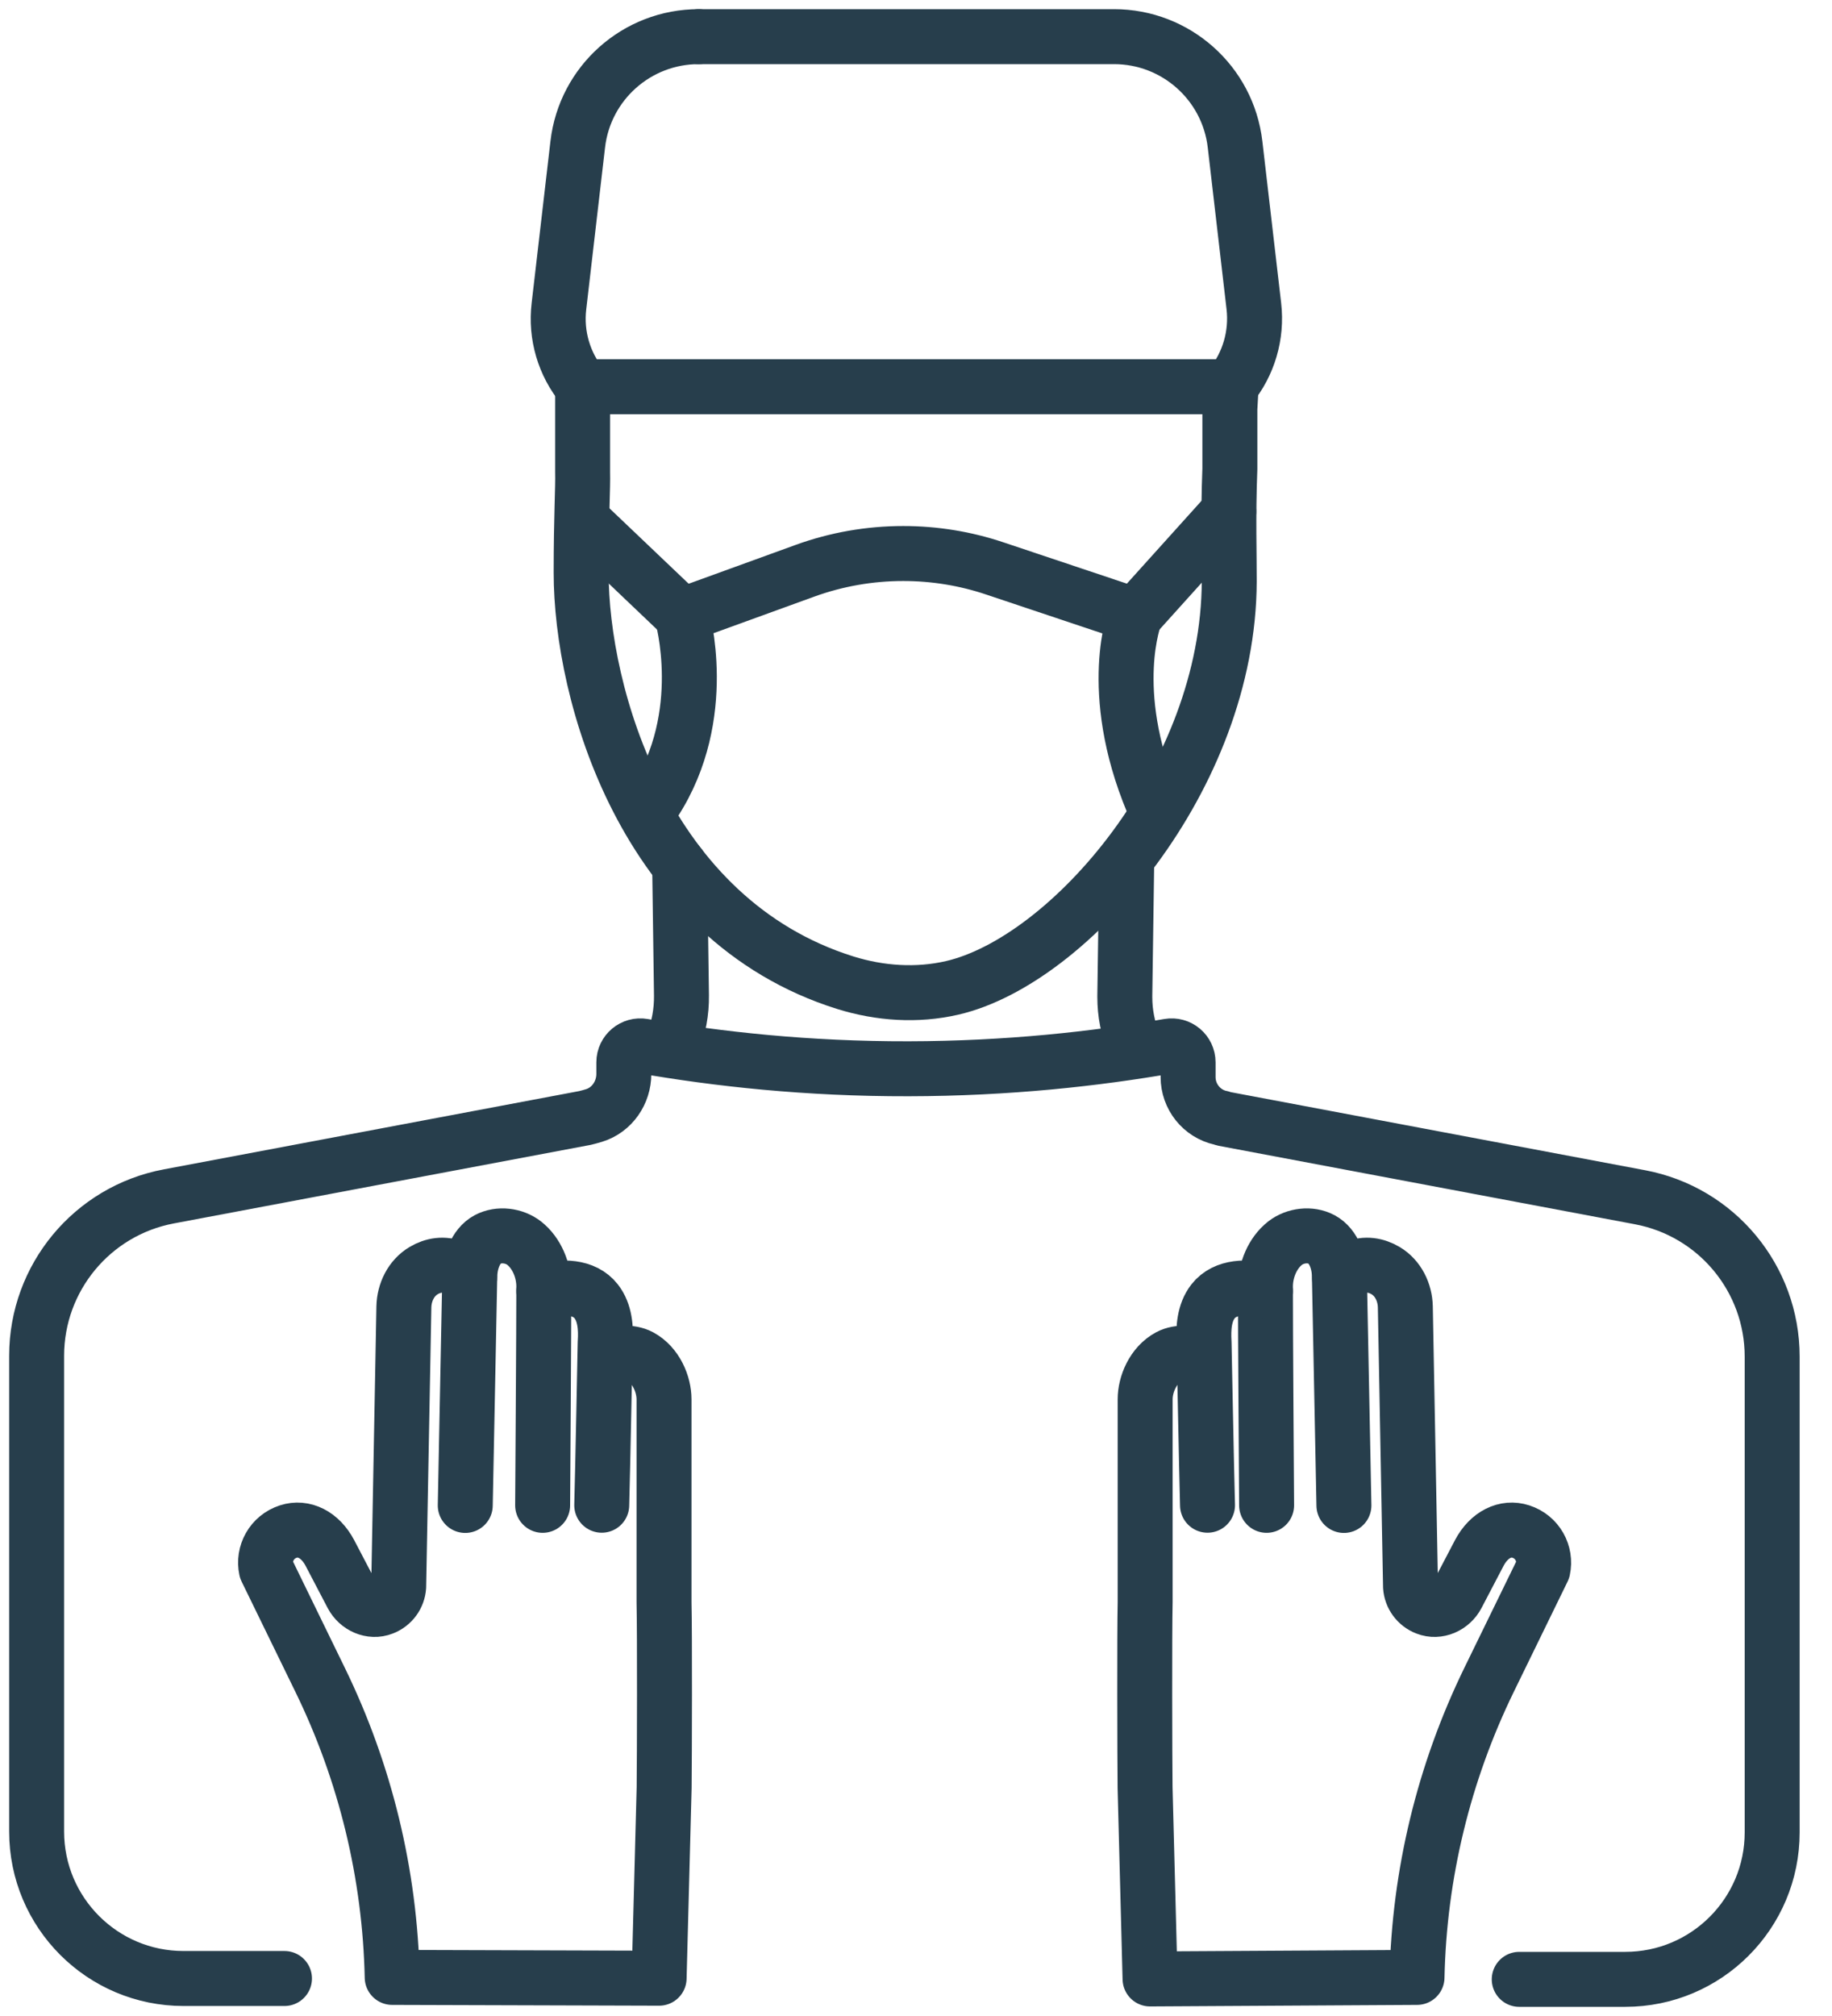 <svg xmlns="http://www.w3.org/2000/svg" width="50" height="55" viewBox="0 0 50 55" fill="none"><path d="M33.566 11.155V12.793C33.515 14.109 33.552 15.164 33.549 15.859C33.535 21.198 29.195 26.21 25.987 26.951C25.024 27.173 24.016 27.104 23.073 26.811C17.574 25.09 15.858 18.91 15.861 15.619C15.861 14.075 15.913 13.303 15.901 12.884V10.551H33.6L33.566 11.155Z" stroke="#273E4C" stroke-width="1.5" stroke-linecap="round" stroke-linejoin="round"></path><path d="M30.939 28.45C30.782 28.056 30.699 27.638 30.699 27.204V27.159L30.75 23.592" stroke="#273E4C" stroke-width="1.5" stroke-linecap="round" stroke-linejoin="round"></path><path d="M18.55 23.616L18.599 27.158C18.604 27.605 18.525 28.044 18.359 28.448" stroke="#273E4C" stroke-width="1.5" stroke-linecap="round" stroke-linejoin="round"></path><path d="M15.902 10.55C15.394 9.938 15.161 9.143 15.255 8.354L15.768 3.94C15.961 2.265 17.38 1 19.07 1" stroke="#273E4C" stroke-width="1.5" stroke-linecap="round" stroke-linejoin="round"></path><path d="M19.066 1H30.406C32.093 1 33.514 2.265 33.708 3.94L34.221 8.354C34.312 9.143 34.079 9.938 33.574 10.55" stroke="#273E4C" stroke-width="1.5" stroke-linecap="round" stroke-linejoin="round"></path><path d="M14.81 41.068C14.81 41.068 14.844 36.062 14.842 35.096C14.842 34.66 14.653 34.187 14.303 33.913C14.03 33.703 13.619 33.649 13.309 33.814C12.967 33.996 12.819 34.466 12.824 34.831" stroke="#273E4C" stroke-width="1.5" stroke-linecap="round" stroke-linejoin="round"></path><path d="M14.842 35.224C15.318 35.084 15.942 35.081 16.272 35.503C16.514 35.814 16.543 36.238 16.517 36.631C16.517 36.631 16.449 40.17 16.423 41.065" stroke="#273E4C" stroke-width="1.5" stroke-linecap="round" stroke-linejoin="round"></path><path d="M16.528 37.054C16.793 36.889 17.212 36.869 17.471 37.008C17.912 37.245 18.123 37.772 18.123 38.176V43.712C18.143 44.524 18.135 47.952 18.126 48.767L17.989 53.969L10.704 53.947C10.644 51.132 9.972 48.362 8.738 45.832L7.268 42.818C7.174 42.382 7.419 41.929 7.869 41.783C8.285 41.647 8.735 41.86 9.003 42.367L9.607 43.521C9.767 43.826 10.131 43.992 10.45 43.866C10.704 43.769 10.864 43.538 10.881 43.288L11.023 35.652C11.032 35.256 11.22 34.869 11.559 34.666C11.815 34.512 12.12 34.464 12.394 34.584C12.545 34.649 12.77 34.786 12.818 34.977L12.698 41.071" stroke="#273E4C" stroke-width="1.5" stroke-linecap="round" stroke-linejoin="round"></path><path d="M34.569 41.068C34.569 41.068 34.534 36.062 34.537 35.096C34.537 34.66 34.725 34.187 35.076 33.913C35.349 33.703 35.76 33.649 36.07 33.814C36.412 33.996 36.56 34.466 36.554 34.831" stroke="#273E4C" stroke-width="1.5" stroke-linecap="round" stroke-linejoin="round"></path><path d="M34.537 35.224C34.062 35.084 33.438 35.081 33.107 35.503C32.865 35.814 32.839 36.238 32.862 36.631C32.862 36.631 32.931 40.17 32.956 41.065" stroke="#273E4C" stroke-width="1.5" stroke-linecap="round" stroke-linejoin="round"></path><path d="M32.85 37.054C32.585 36.889 32.166 36.869 31.907 37.008C31.465 37.245 31.254 37.772 31.254 38.176V43.712C31.235 44.524 31.243 47.952 31.252 48.767L31.388 53.989L38.674 53.947C38.733 51.132 39.406 48.362 40.639 45.832L42.11 42.818C42.204 42.382 41.959 41.929 41.508 41.783C41.093 41.647 40.642 41.86 40.374 42.367L39.77 43.521C39.611 43.826 39.246 43.992 38.927 43.866C38.674 43.769 38.514 43.538 38.497 43.288L38.355 35.652C38.346 35.256 38.158 34.869 37.819 34.666C37.562 34.512 37.258 34.464 36.984 34.584C36.833 34.649 36.608 34.786 36.559 34.977L36.679 41.071" stroke="#273E4C" stroke-width="1.5" stroke-linecap="round" stroke-linejoin="round"></path><path d="M17.859 21.884C19.401 19.511 18.612 16.79 18.612 16.79L21.965 15.573C22.826 15.26 23.737 15.101 24.652 15.101C25.501 15.101 26.344 15.237 27.151 15.508L30.983 16.79C30.983 16.79 30.179 18.819 31.458 21.884" stroke="#273E4C" stroke-width="1.5" stroke-linecap="round" stroke-linejoin="round"></path><path d="M30.986 16.787L33.536 13.958" stroke="#273E4C" stroke-width="1.5" stroke-linecap="round" stroke-linejoin="round"></path><path d="M18.613 16.787L15.889 14.194" stroke="#273E4C" stroke-width="1.5" stroke-linecap="round" stroke-linejoin="round"></path><path d="M7.764 53.977H5.009C2.795 53.977 1 52.182 1 49.969V36.988C1 34.86 2.516 33.033 4.607 32.64L15.967 30.5C16.049 30.48 16.132 30.458 16.215 30.432C16.704 30.281 17.026 29.811 17.026 29.298V28.982C17.026 28.703 17.28 28.492 17.554 28.54C19.588 28.893 22.032 29.164 24.796 29.158C27.503 29.153 29.896 28.888 31.899 28.54C32.175 28.492 32.426 28.703 32.426 28.982V29.384C32.426 29.916 32.794 30.381 33.315 30.497H33.324L33.401 30.523L44.76 32.663C46.851 33.056 48.367 34.882 48.367 37.011V49.991C48.367 52.205 46.572 54 44.358 54H41.464" stroke="#273E4C" stroke-width="1.5" stroke-linecap="round" stroke-linejoin="round"></path></svg>